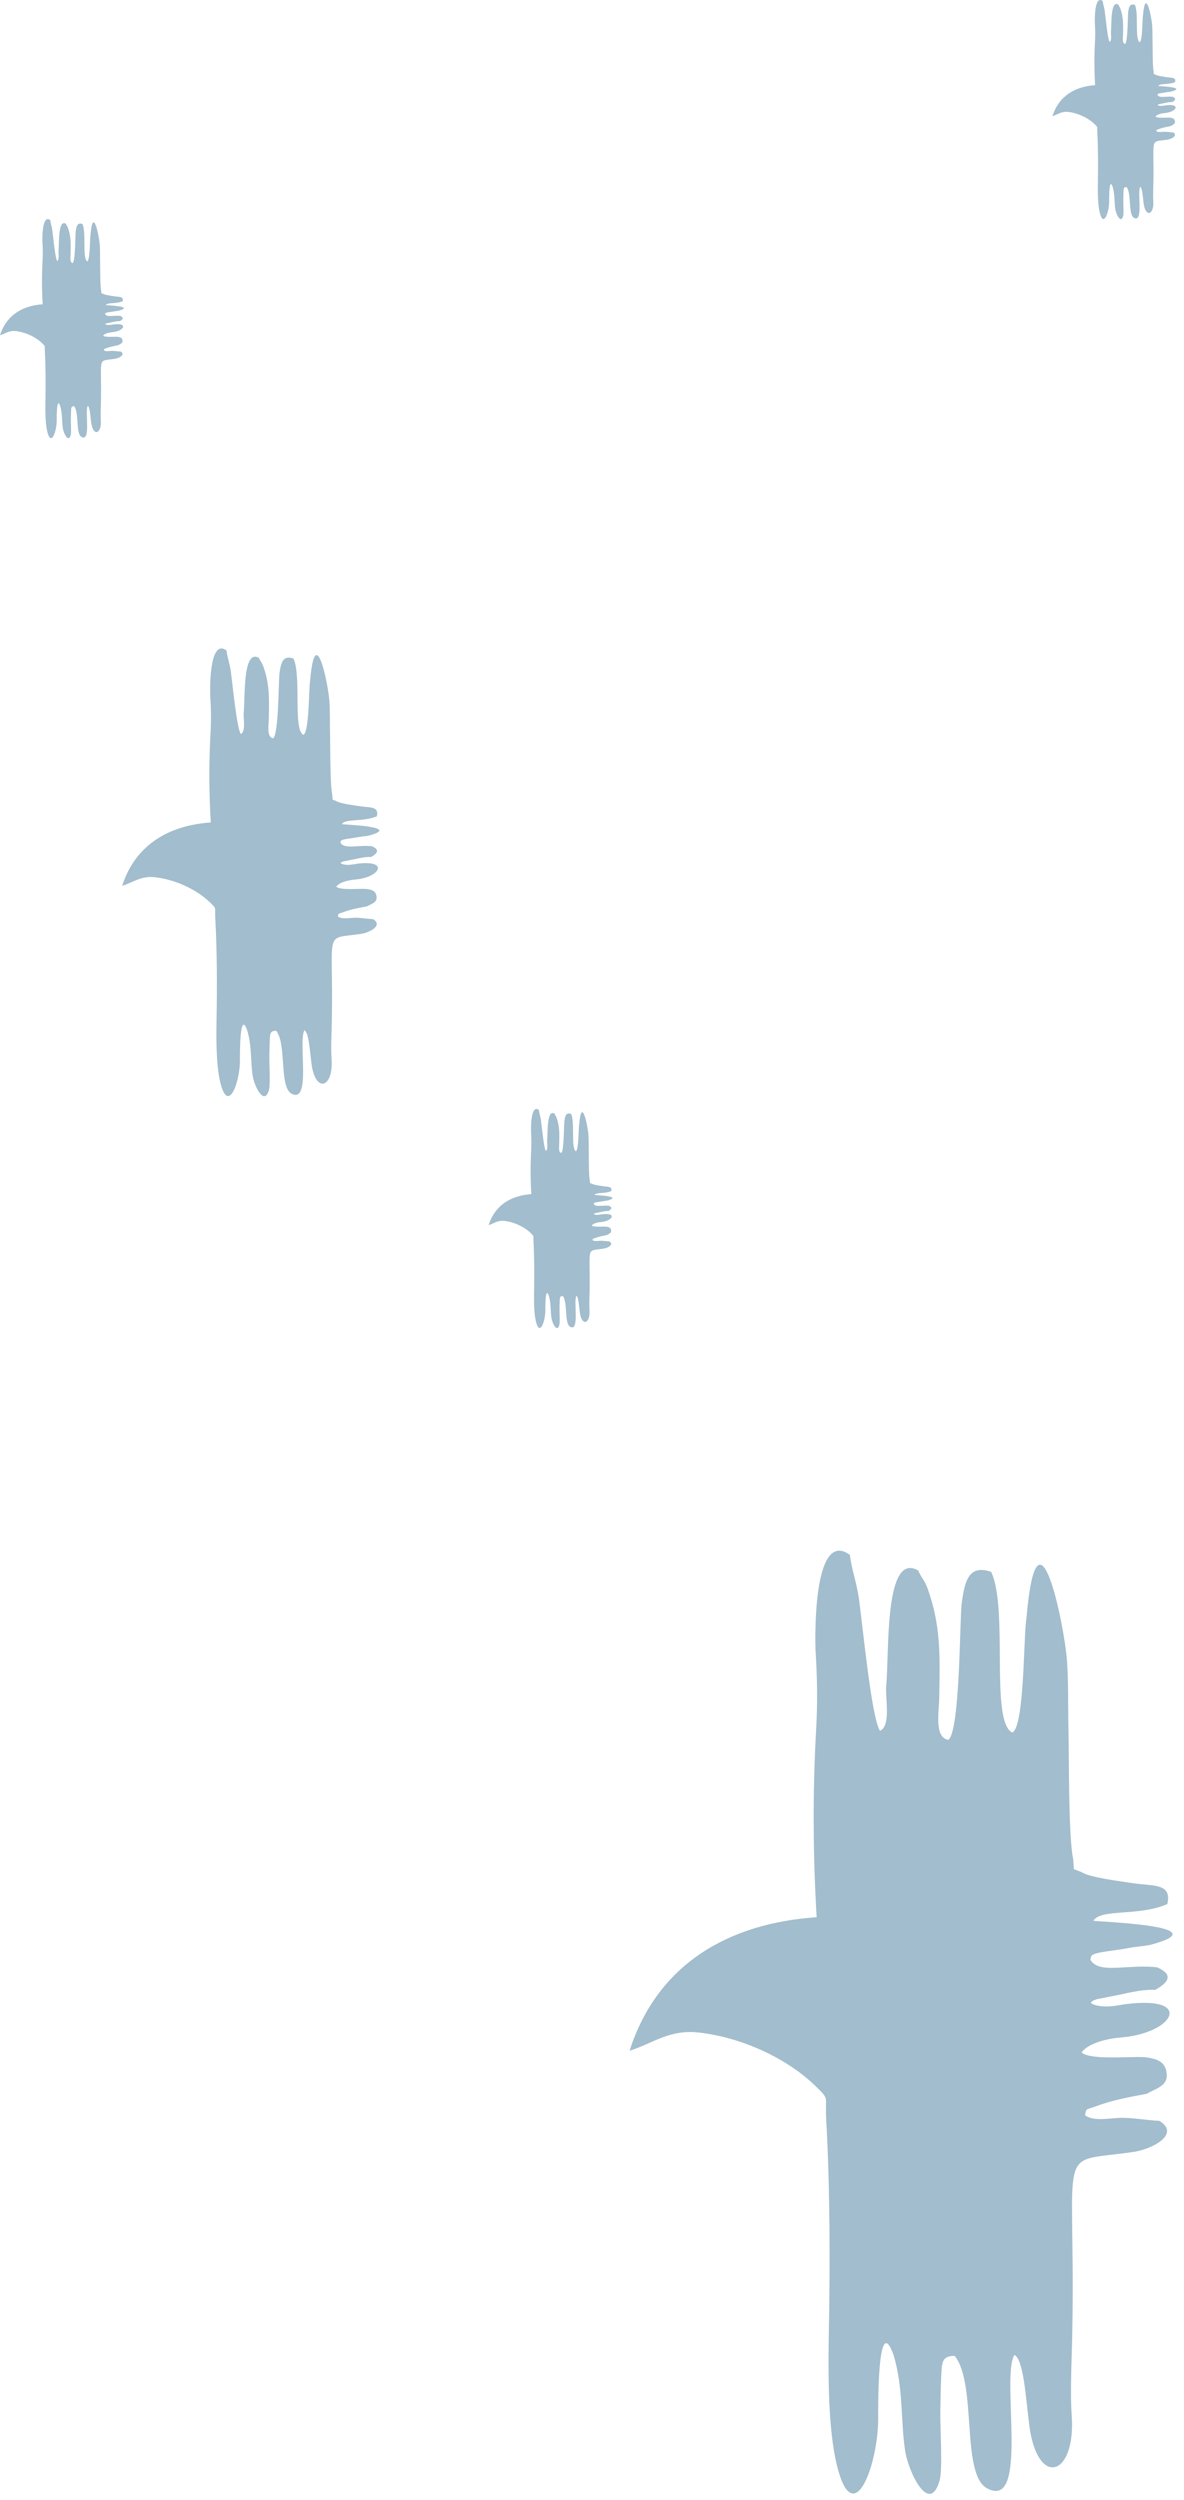 <?xml version="1.0" encoding="UTF-8"?> <svg xmlns="http://www.w3.org/2000/svg" width="126" height="266" viewBox="0 0 126 266" fill="none"> <path fill-rule="evenodd" clip-rule="evenodd" d="M100.004 263.888C98.938 267.736 96.646 263.076 96.308 260.671C95.843 257.518 96.139 254.087 95.104 250.624C93.34 245.632 93.456 256.566 93.456 257.443C93.414 262.563 90.626 269.788 88.915 261.665C88.07 257.635 88.144 251.66 88.207 248.026C88.344 240.865 88.323 232.539 87.922 225.516C87.785 222.94 88.302 223.464 86.866 222.043C83.782 218.996 78.892 216.773 74.361 216.271C71.182 215.918 69.45 217.457 67 218.205C69.968 208.949 77.572 204.631 86.908 204C86.517 197.47 86.475 190.779 86.845 184.184C87.024 180.881 86.972 178.701 86.781 175.419C86.771 175.109 86.38 162.497 90.446 165.447C90.605 166.911 91.165 168.375 91.407 170.118C91.84 173.239 92.749 182.869 93.657 184.173C94.85 183.575 94.185 180.742 94.312 179.342C94.65 175.889 94.069 164.955 97.744 167.125L97.692 167.061C98.051 167.905 98.388 168.13 98.684 168.942C100.152 172.961 100.026 176.21 99.952 180.71C99.93 182.1 99.403 184.879 100.923 185.135C102.18 184.184 102.127 172.287 102.339 170.641C102.666 168.162 103.11 166.452 105.475 167.253C107.345 171.154 105.327 183.243 107.736 184.355C109.035 183.671 108.908 174.179 109.235 172.148C110.408 158.66 113.28 173.068 113.544 176.648C113.713 179.021 113.65 181.533 113.703 183.927C113.777 187.155 113.692 195.46 114.21 197.833L114.284 198.891L115.129 199.212C115.878 199.757 119.269 200.184 120.547 200.377C122.701 200.708 124.761 200.345 124.222 202.611C121.032 203.947 117.178 203.06 116.354 204.374C116.554 204.481 129.968 204.877 122.543 206.908C121.951 207.068 120.821 207.132 120.082 207.282C119.353 207.421 118.635 207.506 117.79 207.634C115.783 207.934 116.216 208.126 116.026 208.511C116.565 209.462 117.896 209.43 119.29 209.355C120.61 209.291 121.793 209.174 123.145 209.334C124.877 210.103 124.412 210.905 122.944 211.728C121.656 211.675 120.462 211.963 119.153 212.241L116.692 212.733C116.069 212.968 116.364 212.861 116.069 213.107C116.216 213.203 116.216 213.235 116.565 213.353C116.628 213.374 116.84 213.417 116.913 213.428C118.054 213.631 119.036 213.342 119.818 213.246C127.095 212.327 124.961 216.335 119.311 216.794C117.853 216.912 115.836 217.382 115.097 218.387C116.016 219.231 120.188 218.793 121.803 218.889C123.103 219.05 124.085 219.338 124.169 220.749C124.243 222.01 122.838 222.288 122.036 222.791C120.23 223.122 118.265 223.485 116.586 224.137C115.593 224.522 115.625 224.234 115.467 225.057C116.333 225.805 118.339 225.324 119.543 225.345C120.811 225.367 122.015 225.602 123.377 225.666C125.68 227.087 122.596 228.68 120.663 228.969C112.171 230.23 114.474 227.568 114.115 248.026C114.072 250.763 113.861 254.375 114.051 256.994C114.516 263.567 110.386 264.765 109.531 258.031C109.14 254.899 108.929 251.126 107.957 250.57C106.489 252.868 109.573 267.191 105.053 264.775C102.233 263.279 104.007 253.691 101.599 250.677C100.184 250.666 100.237 251.447 100.163 252.879C100.11 254.076 100.089 255.337 100.068 256.534C100.036 258.309 100.332 262.52 100.004 263.888Z" fill="#A2BDCD"></path> <path fill-rule="evenodd" clip-rule="evenodd" d="M28.633 115.947C28.128 117.774 27.043 115.561 26.882 114.419C26.662 112.923 26.802 111.294 26.312 109.65C25.477 107.28 25.532 112.471 25.532 112.887C25.512 115.318 24.191 118.748 23.38 114.891C22.98 112.978 23.015 110.142 23.045 108.417C23.11 105.017 23.1 101.064 22.91 97.73C22.845 96.507 23.09 96.756 22.41 96.081C20.949 94.635 18.633 93.579 16.486 93.341C14.981 93.173 14.16 93.904 12.999 94.259C14.405 89.865 18.007 87.815 22.43 87.515C22.245 84.415 22.225 81.238 22.4 78.107C22.485 76.54 22.46 75.504 22.37 73.947C22.365 73.799 22.18 67.812 24.106 69.212C24.181 69.907 24.446 70.603 24.561 71.43C24.766 72.911 25.196 77.483 25.627 78.102C26.192 77.818 25.877 76.474 25.937 75.809C26.097 74.17 25.822 68.979 27.563 70.009L27.538 69.978C27.708 70.379 27.868 70.486 28.008 70.871C28.703 72.779 28.643 74.322 28.608 76.458C28.598 77.118 28.348 78.437 29.069 78.559C29.664 78.107 29.639 72.46 29.739 71.678C29.894 70.501 30.104 69.689 31.225 70.07C32.11 71.922 31.155 77.661 32.295 78.189C32.911 77.864 32.851 73.358 33.006 72.394C33.561 65.99 34.922 72.83 35.047 74.53C35.127 75.656 35.097 76.849 35.122 77.986C35.157 79.518 35.117 83.461 35.362 84.587L35.397 85.09L35.797 85.242C36.153 85.501 37.758 85.704 38.364 85.795C39.384 85.952 40.36 85.78 40.105 86.856C38.594 87.49 36.768 87.069 36.378 87.693C36.473 87.744 42.826 87.931 39.309 88.895C39.029 88.972 38.494 89.002 38.144 89.073C37.798 89.139 37.458 89.18 37.058 89.241C36.108 89.383 36.313 89.474 36.223 89.657C36.478 90.108 37.108 90.093 37.769 90.058C38.394 90.027 38.954 89.971 39.595 90.047C40.415 90.413 40.195 90.793 39.499 91.184C38.889 91.159 38.324 91.296 37.703 91.428L36.538 91.661C36.243 91.773 36.383 91.722 36.243 91.839C36.313 91.884 36.313 91.9 36.478 91.955C36.508 91.966 36.608 91.986 36.643 91.991C37.183 92.087 37.648 91.95 38.019 91.905C41.466 91.468 40.455 93.371 37.779 93.589C37.088 93.645 36.133 93.868 35.782 94.345C36.218 94.746 38.194 94.538 38.959 94.584C39.575 94.66 40.04 94.797 40.08 95.467C40.115 96.066 39.45 96.198 39.069 96.436C38.214 96.593 37.283 96.766 36.488 97.075C36.017 97.258 36.032 97.121 35.958 97.512C36.368 97.867 37.318 97.639 37.889 97.649C38.489 97.659 39.059 97.77 39.705 97.801C40.795 98.476 39.334 99.232 38.419 99.369C34.397 99.968 35.487 98.704 35.317 108.417C35.297 109.716 35.197 111.431 35.287 112.674C35.507 115.795 33.551 116.363 33.146 113.166C32.961 111.679 32.861 109.888 32.401 109.624C31.705 110.715 33.166 117.515 31.025 116.368C29.689 115.658 30.529 111.106 29.389 109.675C28.718 109.67 28.743 110.04 28.708 110.72C28.683 111.289 28.673 111.887 28.663 112.456C28.648 113.298 28.788 115.297 28.633 115.947Z" fill="#A2BDCD"></path> <path fill-rule="evenodd" clip-rule="evenodd" d="M119.527 22.974C119.284 23.868 118.761 22.785 118.684 22.227C118.578 21.494 118.646 20.697 118.41 19.892C118.007 18.733 118.034 21.273 118.034 21.477C118.024 22.666 117.388 24.345 116.998 22.457C116.805 21.521 116.822 20.133 116.837 19.289C116.868 17.625 116.863 15.691 116.772 14.059C116.74 13.461 116.858 13.583 116.531 13.252C115.827 12.545 114.712 12.028 113.679 11.911C112.954 11.829 112.559 12.187 112 12.361C112.677 10.21 114.411 9.207 116.54 9.061C116.451 7.543 116.442 5.989 116.526 4.457C116.567 3.69 116.555 3.183 116.512 2.421C116.509 2.349 116.42 -0.582 117.347 0.104C117.383 0.444 117.511 0.784 117.567 1.189C117.665 1.914 117.872 4.151 118.08 4.454C118.352 4.315 118.2 3.657 118.229 3.332C118.306 2.53 118.174 -0.01 119.012 0.494L119 0.479C119.082 0.675 119.159 0.727 119.226 0.916C119.561 1.849 119.532 2.604 119.515 3.65C119.51 3.973 119.39 4.618 119.737 4.678C120.024 4.457 120.011 1.693 120.06 1.311C120.134 0.735 120.235 0.337 120.775 0.523C121.201 1.43 120.741 4.238 121.291 4.497C121.587 4.338 121.558 2.133 121.633 1.661C121.9 -1.473 122.555 1.874 122.615 2.706C122.654 3.257 122.639 3.841 122.651 4.397C122.668 5.147 122.649 7.077 122.767 7.628L122.784 7.874L122.977 7.948C123.148 8.075 123.921 8.174 124.212 8.219C124.704 8.296 125.173 8.211 125.051 8.738C124.323 9.048 123.444 8.842 123.256 9.148C123.302 9.172 126.361 9.264 124.668 9.736C124.533 9.773 124.275 9.788 124.106 9.823C123.94 9.855 123.776 9.875 123.584 9.905C123.126 9.974 123.225 10.019 123.181 10.109C123.304 10.33 123.608 10.322 123.926 10.305C124.227 10.29 124.497 10.262 124.805 10.3C125.2 10.479 125.094 10.665 124.759 10.856C124.465 10.844 124.193 10.911 123.894 10.975L123.333 11.089C123.191 11.144 123.258 11.119 123.191 11.176C123.225 11.199 123.225 11.206 123.304 11.233C123.319 11.238 123.367 11.248 123.384 11.251C123.644 11.298 123.868 11.231 124.046 11.209C125.706 10.995 125.219 11.926 123.931 12.033C123.598 12.06 123.138 12.17 122.969 12.403C123.179 12.599 124.13 12.497 124.499 12.52C124.795 12.557 125.019 12.624 125.039 12.952C125.055 13.245 124.735 13.309 124.552 13.426C124.14 13.503 123.692 13.588 123.309 13.739C123.083 13.828 123.09 13.761 123.054 13.953C123.251 14.126 123.709 14.015 123.984 14.02C124.273 14.025 124.547 14.079 124.858 14.094C125.383 14.424 124.68 14.794 124.239 14.861C122.302 15.154 122.827 14.536 122.745 19.289C122.736 19.925 122.688 20.764 122.731 21.372C122.837 22.899 121.895 23.178 121.7 21.613C121.611 20.886 121.563 20.009 121.341 19.88C121.006 20.414 121.71 23.741 120.679 23.18C120.036 22.832 120.44 20.605 119.891 19.905C119.568 19.902 119.58 20.084 119.563 20.416C119.551 20.694 119.547 20.987 119.542 21.266C119.535 21.678 119.602 22.656 119.527 22.974Z" fill="#A2BDCD"></path> <path fill-rule="evenodd" clip-rule="evenodd" d="M7.527 46.289C7.284 47.183 6.761 46.1 6.684 45.541C6.578 44.809 6.646 44.012 6.41 43.207C6.007 42.048 6.034 44.588 6.034 44.792C6.024 45.981 5.388 47.66 4.998 45.772C4.805 44.836 4.822 43.448 4.837 42.604C4.868 40.94 4.863 39.006 4.772 37.374C4.74 36.776 4.858 36.898 4.531 36.567C3.827 35.859 2.712 35.343 1.679 35.226C0.954 35.144 0.559 35.502 -0 35.676C0.677 33.525 2.411 32.522 4.54 32.376C4.451 30.858 4.442 29.304 4.526 27.772C4.567 27.005 4.555 26.498 4.512 25.736C4.509 25.663 4.42 22.733 5.347 23.419C5.383 23.759 5.511 24.099 5.567 24.504C5.665 25.229 5.872 27.466 6.08 27.769C6.352 27.63 6.2 26.972 6.229 26.647C6.306 25.845 6.174 23.305 7.012 23.809L7 23.794C7.082 23.99 7.159 24.042 7.226 24.231C7.561 25.164 7.532 25.919 7.515 26.965C7.51 27.288 7.39 27.933 7.737 27.993C8.024 27.772 8.011 25.008 8.06 24.626C8.134 24.049 8.235 23.652 8.775 23.838C9.201 24.745 8.741 27.553 9.291 27.811C9.587 27.653 9.558 25.448 9.633 24.976C9.9 21.842 10.555 25.189 10.615 26.021C10.654 26.572 10.639 27.156 10.652 27.712C10.668 28.462 10.649 30.392 10.767 30.943L10.784 31.189L10.977 31.263C11.148 31.39 11.921 31.489 12.212 31.534C12.704 31.611 13.174 31.526 13.051 32.053C12.323 32.363 11.444 32.157 11.256 32.462C11.302 32.487 14.361 32.579 12.668 33.051C12.533 33.088 12.275 33.103 12.106 33.138C11.94 33.17 11.776 33.19 11.584 33.22C11.126 33.289 11.225 33.334 11.181 33.423C11.304 33.645 11.608 33.637 11.926 33.62C12.227 33.605 12.497 33.578 12.805 33.615C13.2 33.794 13.094 33.98 12.759 34.171C12.465 34.158 12.193 34.226 11.894 34.29L11.333 34.404C11.191 34.459 11.258 34.434 11.191 34.491C11.225 34.514 11.225 34.521 11.304 34.548C11.319 34.553 11.367 34.563 11.384 34.566C11.644 34.613 11.868 34.546 12.046 34.524C13.706 34.31 13.219 35.241 11.931 35.348C11.598 35.375 11.138 35.485 10.969 35.718C11.179 35.914 12.13 35.812 12.499 35.835C12.795 35.872 13.019 35.939 13.039 36.267C13.055 36.56 12.735 36.624 12.552 36.741C12.14 36.818 11.692 36.903 11.309 37.054C11.083 37.143 11.09 37.076 11.054 37.267C11.251 37.441 11.709 37.33 11.983 37.334C12.273 37.34 12.547 37.394 12.858 37.409C13.383 37.739 12.68 38.109 12.239 38.176C10.302 38.469 10.827 37.851 10.745 42.604C10.736 43.24 10.688 44.079 10.731 44.687C10.837 46.214 9.895 46.493 9.7 44.928C9.611 44.201 9.563 43.324 9.341 43.195C9.006 43.729 9.71 47.056 8.679 46.495C8.036 46.147 8.44 43.92 7.891 43.22C7.568 43.217 7.58 43.398 7.563 43.731C7.551 44.009 7.547 44.302 7.542 44.581C7.535 44.993 7.602 45.971 7.527 46.289Z" fill="#A2BDCD"></path> <path fill-rule="evenodd" clip-rule="evenodd" d="M59.527 140.974C59.284 141.868 58.761 140.785 58.684 140.227C58.578 139.494 58.646 138.697 58.41 137.892C58.007 136.733 58.034 139.273 58.034 139.477C58.024 140.666 57.388 142.345 56.998 140.457C56.805 139.521 56.822 138.133 56.837 137.289C56.868 135.625 56.863 133.691 56.772 132.059C56.74 131.461 56.858 131.583 56.531 131.252C55.827 130.545 54.712 130.028 53.679 129.911C52.954 129.829 52.559 130.187 52 130.361C52.677 128.21 54.411 127.207 56.54 127.061C56.451 125.543 56.442 123.989 56.526 122.457C56.567 121.69 56.555 121.183 56.511 120.421C56.509 120.349 56.42 117.418 57.347 118.104C57.383 118.444 57.511 118.784 57.567 119.189C57.665 119.914 57.873 122.151 58.08 122.454C58.352 122.315 58.2 121.657 58.229 121.332C58.306 120.53 58.174 117.99 59.012 118.494L59 118.479C59.082 118.675 59.159 118.727 59.226 118.916C59.561 119.849 59.532 120.604 59.515 121.65C59.51 121.973 59.39 122.618 59.737 122.678C60.023 122.457 60.011 119.693 60.06 119.311C60.134 118.735 60.236 118.337 60.775 118.523C61.201 119.43 60.741 122.238 61.291 122.497C61.587 122.338 61.558 120.133 61.633 119.661C61.9 116.527 62.555 119.874 62.615 120.706C62.654 121.257 62.639 121.841 62.651 122.397C62.668 123.147 62.649 125.077 62.767 125.628L62.784 125.874L62.977 125.948C63.148 126.075 63.921 126.174 64.212 126.219C64.704 126.296 65.174 126.211 65.051 126.738C64.323 127.048 63.444 126.842 63.256 127.148C63.302 127.172 66.361 127.264 64.668 127.736C64.533 127.773 64.275 127.788 64.106 127.823C63.94 127.855 63.776 127.875 63.584 127.905C63.126 127.974 63.225 128.019 63.181 128.109C63.304 128.33 63.608 128.322 63.926 128.305C64.227 128.29 64.497 128.263 64.805 128.3C65.2 128.479 65.094 128.665 64.759 128.856C64.465 128.844 64.193 128.911 63.894 128.975L63.333 129.089C63.191 129.144 63.258 129.119 63.191 129.176C63.225 129.199 63.225 129.206 63.304 129.233C63.319 129.238 63.367 129.248 63.384 129.251C63.644 129.298 63.868 129.231 64.046 129.209C65.706 128.995 65.219 129.926 63.931 130.033C63.598 130.06 63.138 130.17 62.969 130.403C63.179 130.599 64.13 130.497 64.499 130.52C64.795 130.557 65.019 130.624 65.039 130.952C65.055 131.245 64.735 131.309 64.552 131.426C64.14 131.503 63.692 131.588 63.309 131.739C63.083 131.828 63.09 131.761 63.054 131.953C63.251 132.126 63.709 132.015 63.983 132.02C64.273 132.025 64.547 132.079 64.858 132.094C65.383 132.424 64.68 132.794 64.239 132.861C62.302 133.154 62.827 132.536 62.745 137.289C62.736 137.925 62.688 138.764 62.731 139.372C62.837 140.899 61.895 141.178 61.7 139.613C61.611 138.886 61.563 138.009 61.341 137.88C61.006 138.414 61.71 141.741 60.679 141.18C60.036 140.832 60.44 138.605 59.891 137.905C59.568 137.902 59.58 138.084 59.563 138.416C59.551 138.694 59.547 138.987 59.542 139.266C59.535 139.678 59.602 140.656 59.527 140.974Z" fill="#A2BDCD"></path> </svg> 